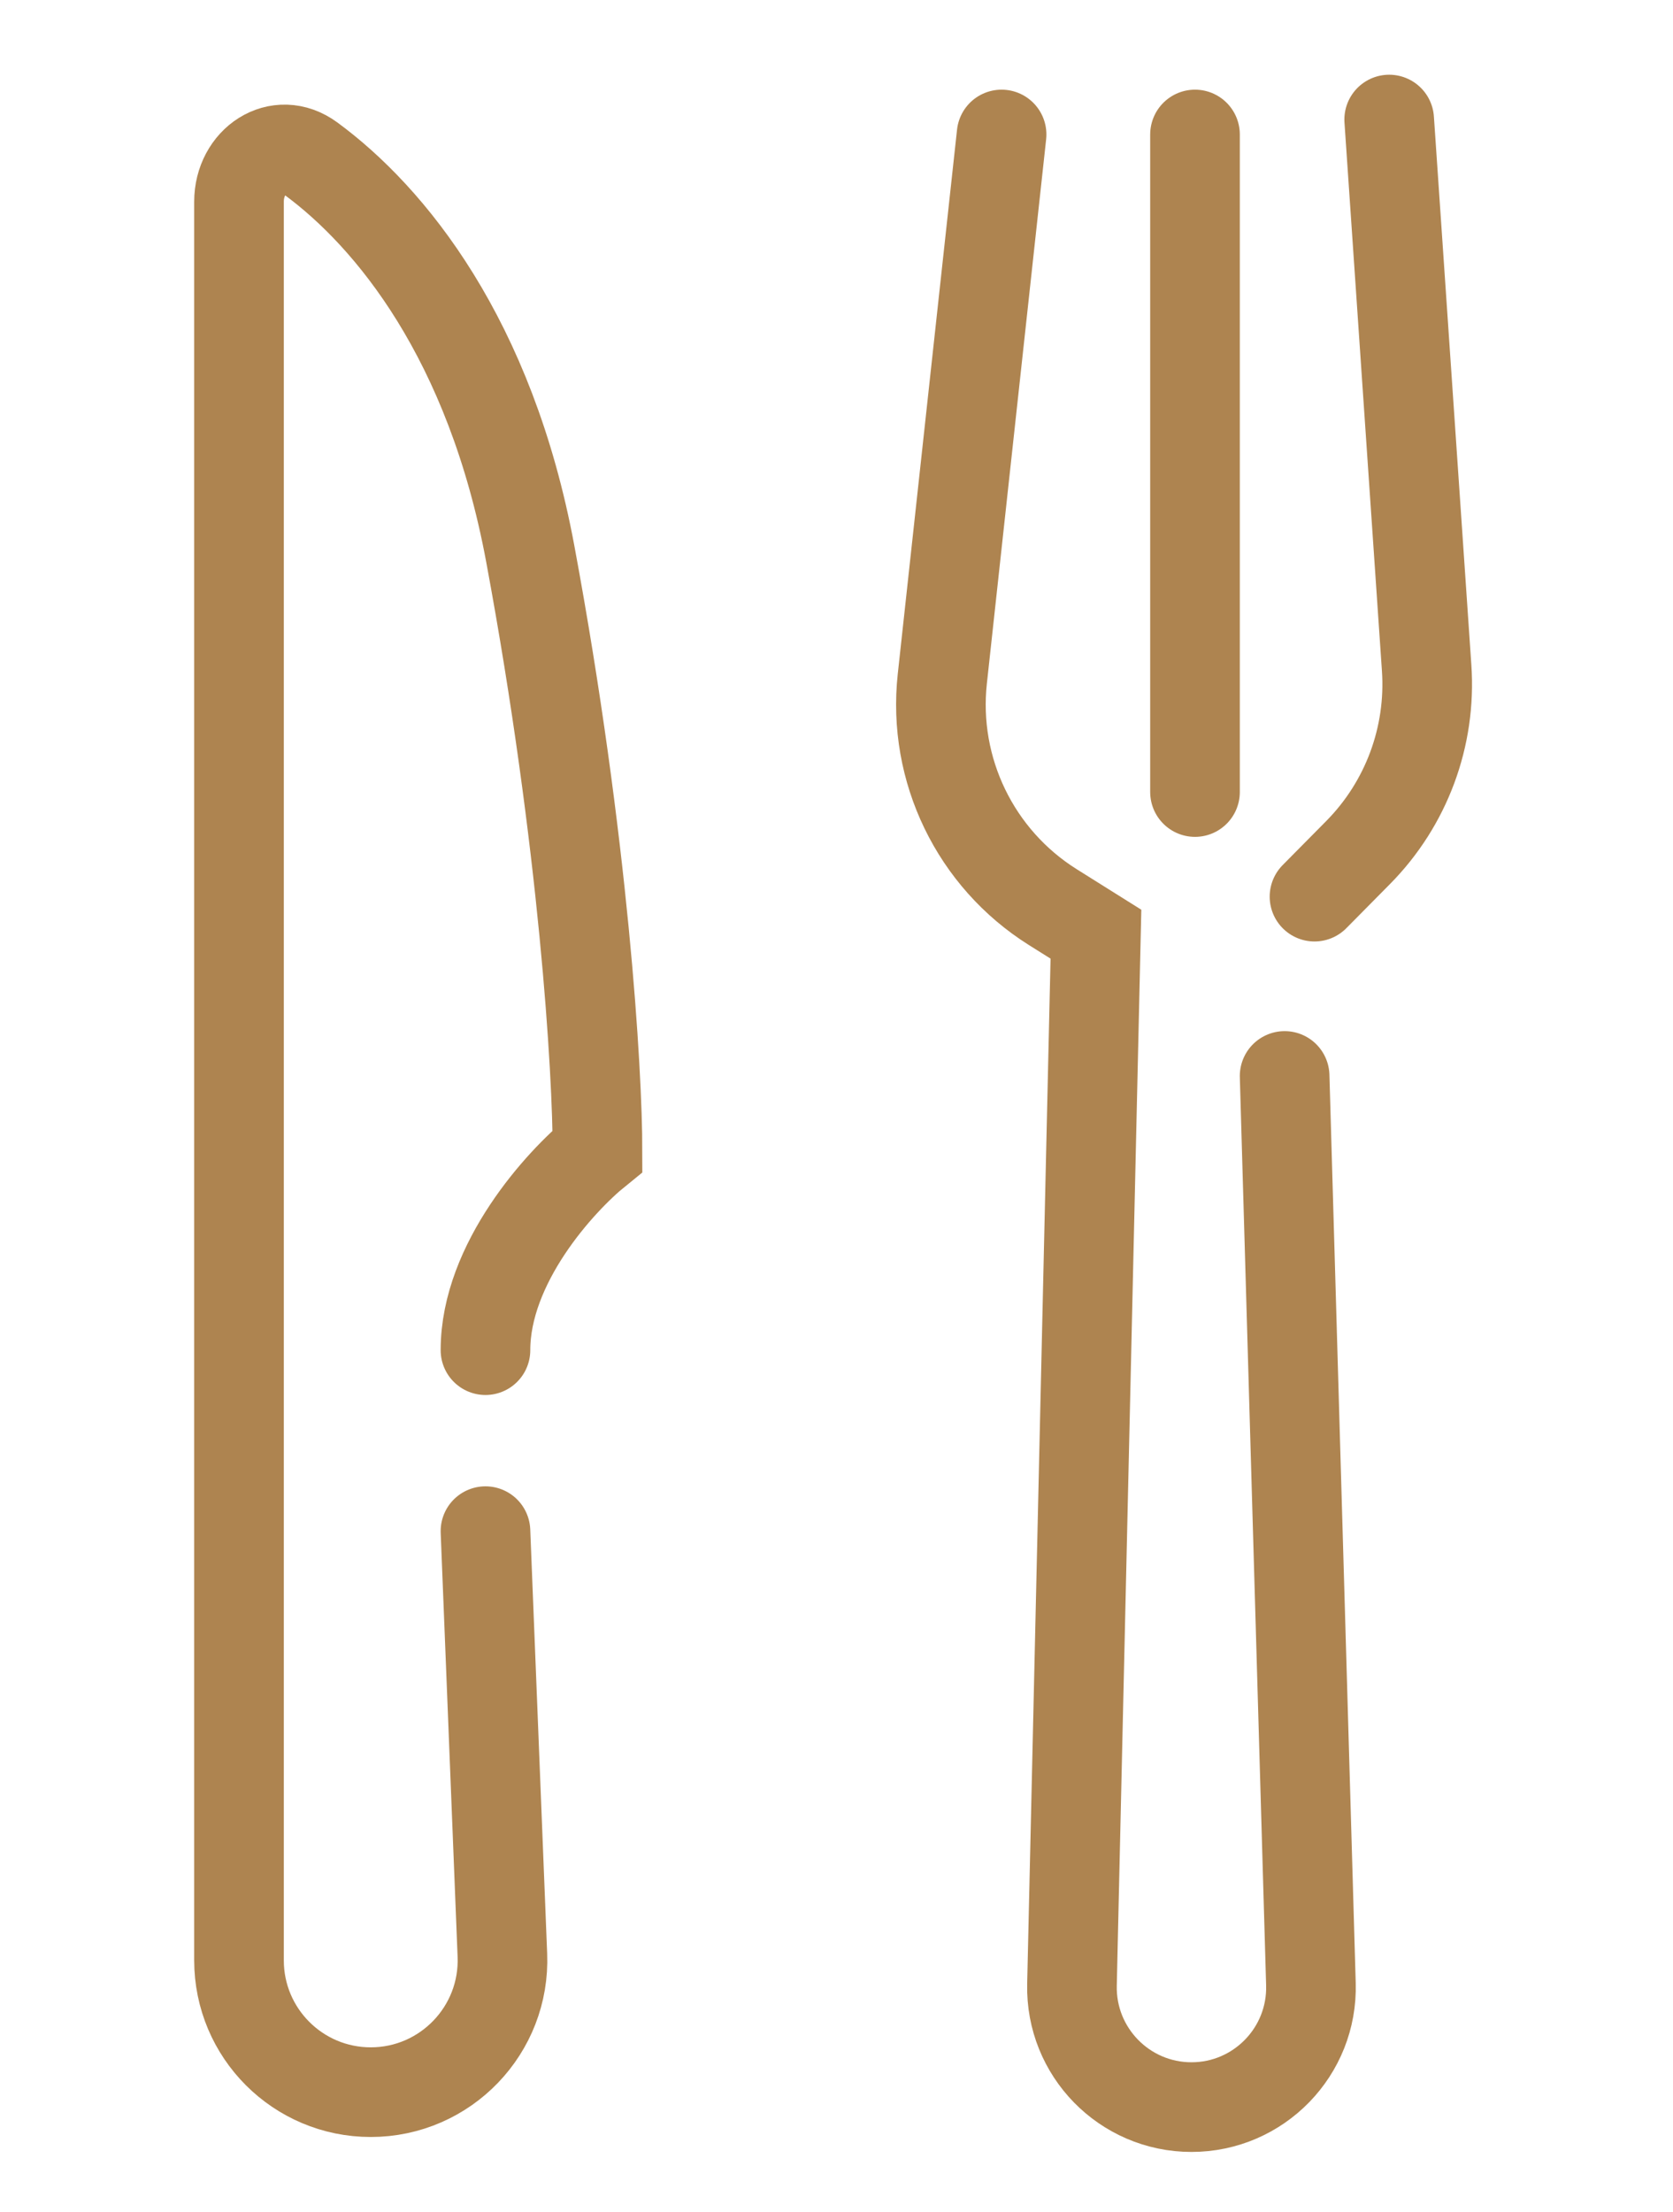 <?xml version="1.0" encoding="UTF-8"?> <svg xmlns="http://www.w3.org/2000/svg" width="28" height="37" viewBox="0 0 28 37" fill="none"><path d="M8.125 25.615L8.408 32.707C8.458 33.958 7.457 35 6.205 35V35C4.987 35 4 34.013 4 32.795V3.374C4 2.695 4.655 2.251 5.202 2.653C6.531 3.629 8.207 5.668 8.875 9.266C9.775 14.11 10 17.945 10 19.257C9.375 19.762 8.125 21.134 8.125 22.587" stroke="#AE8450" stroke-width="1.5" stroke-linecap="round"></path><path d="M16.763 2.25L15.771 11.355C15.605 12.878 16.324 14.362 17.621 15.176L18.342 15.628L17.941 33.204C17.916 34.327 18.819 35.25 19.941 35.25V35.25C21.068 35.25 21.973 34.319 21.94 33.192L21.5 18" stroke="#AE8450" stroke-width="1.5" stroke-linecap="round"></path><path d="M23.25 2L23.877 11.176C23.955 12.322 23.538 13.445 22.73 14.262L22 15" stroke="#AE8450" stroke-width="1.5" stroke-linecap="round"></path><path d="M20 2.25V13.25" stroke="#AE8450" stroke-width="1.5" stroke-linecap="round"></path></svg> 